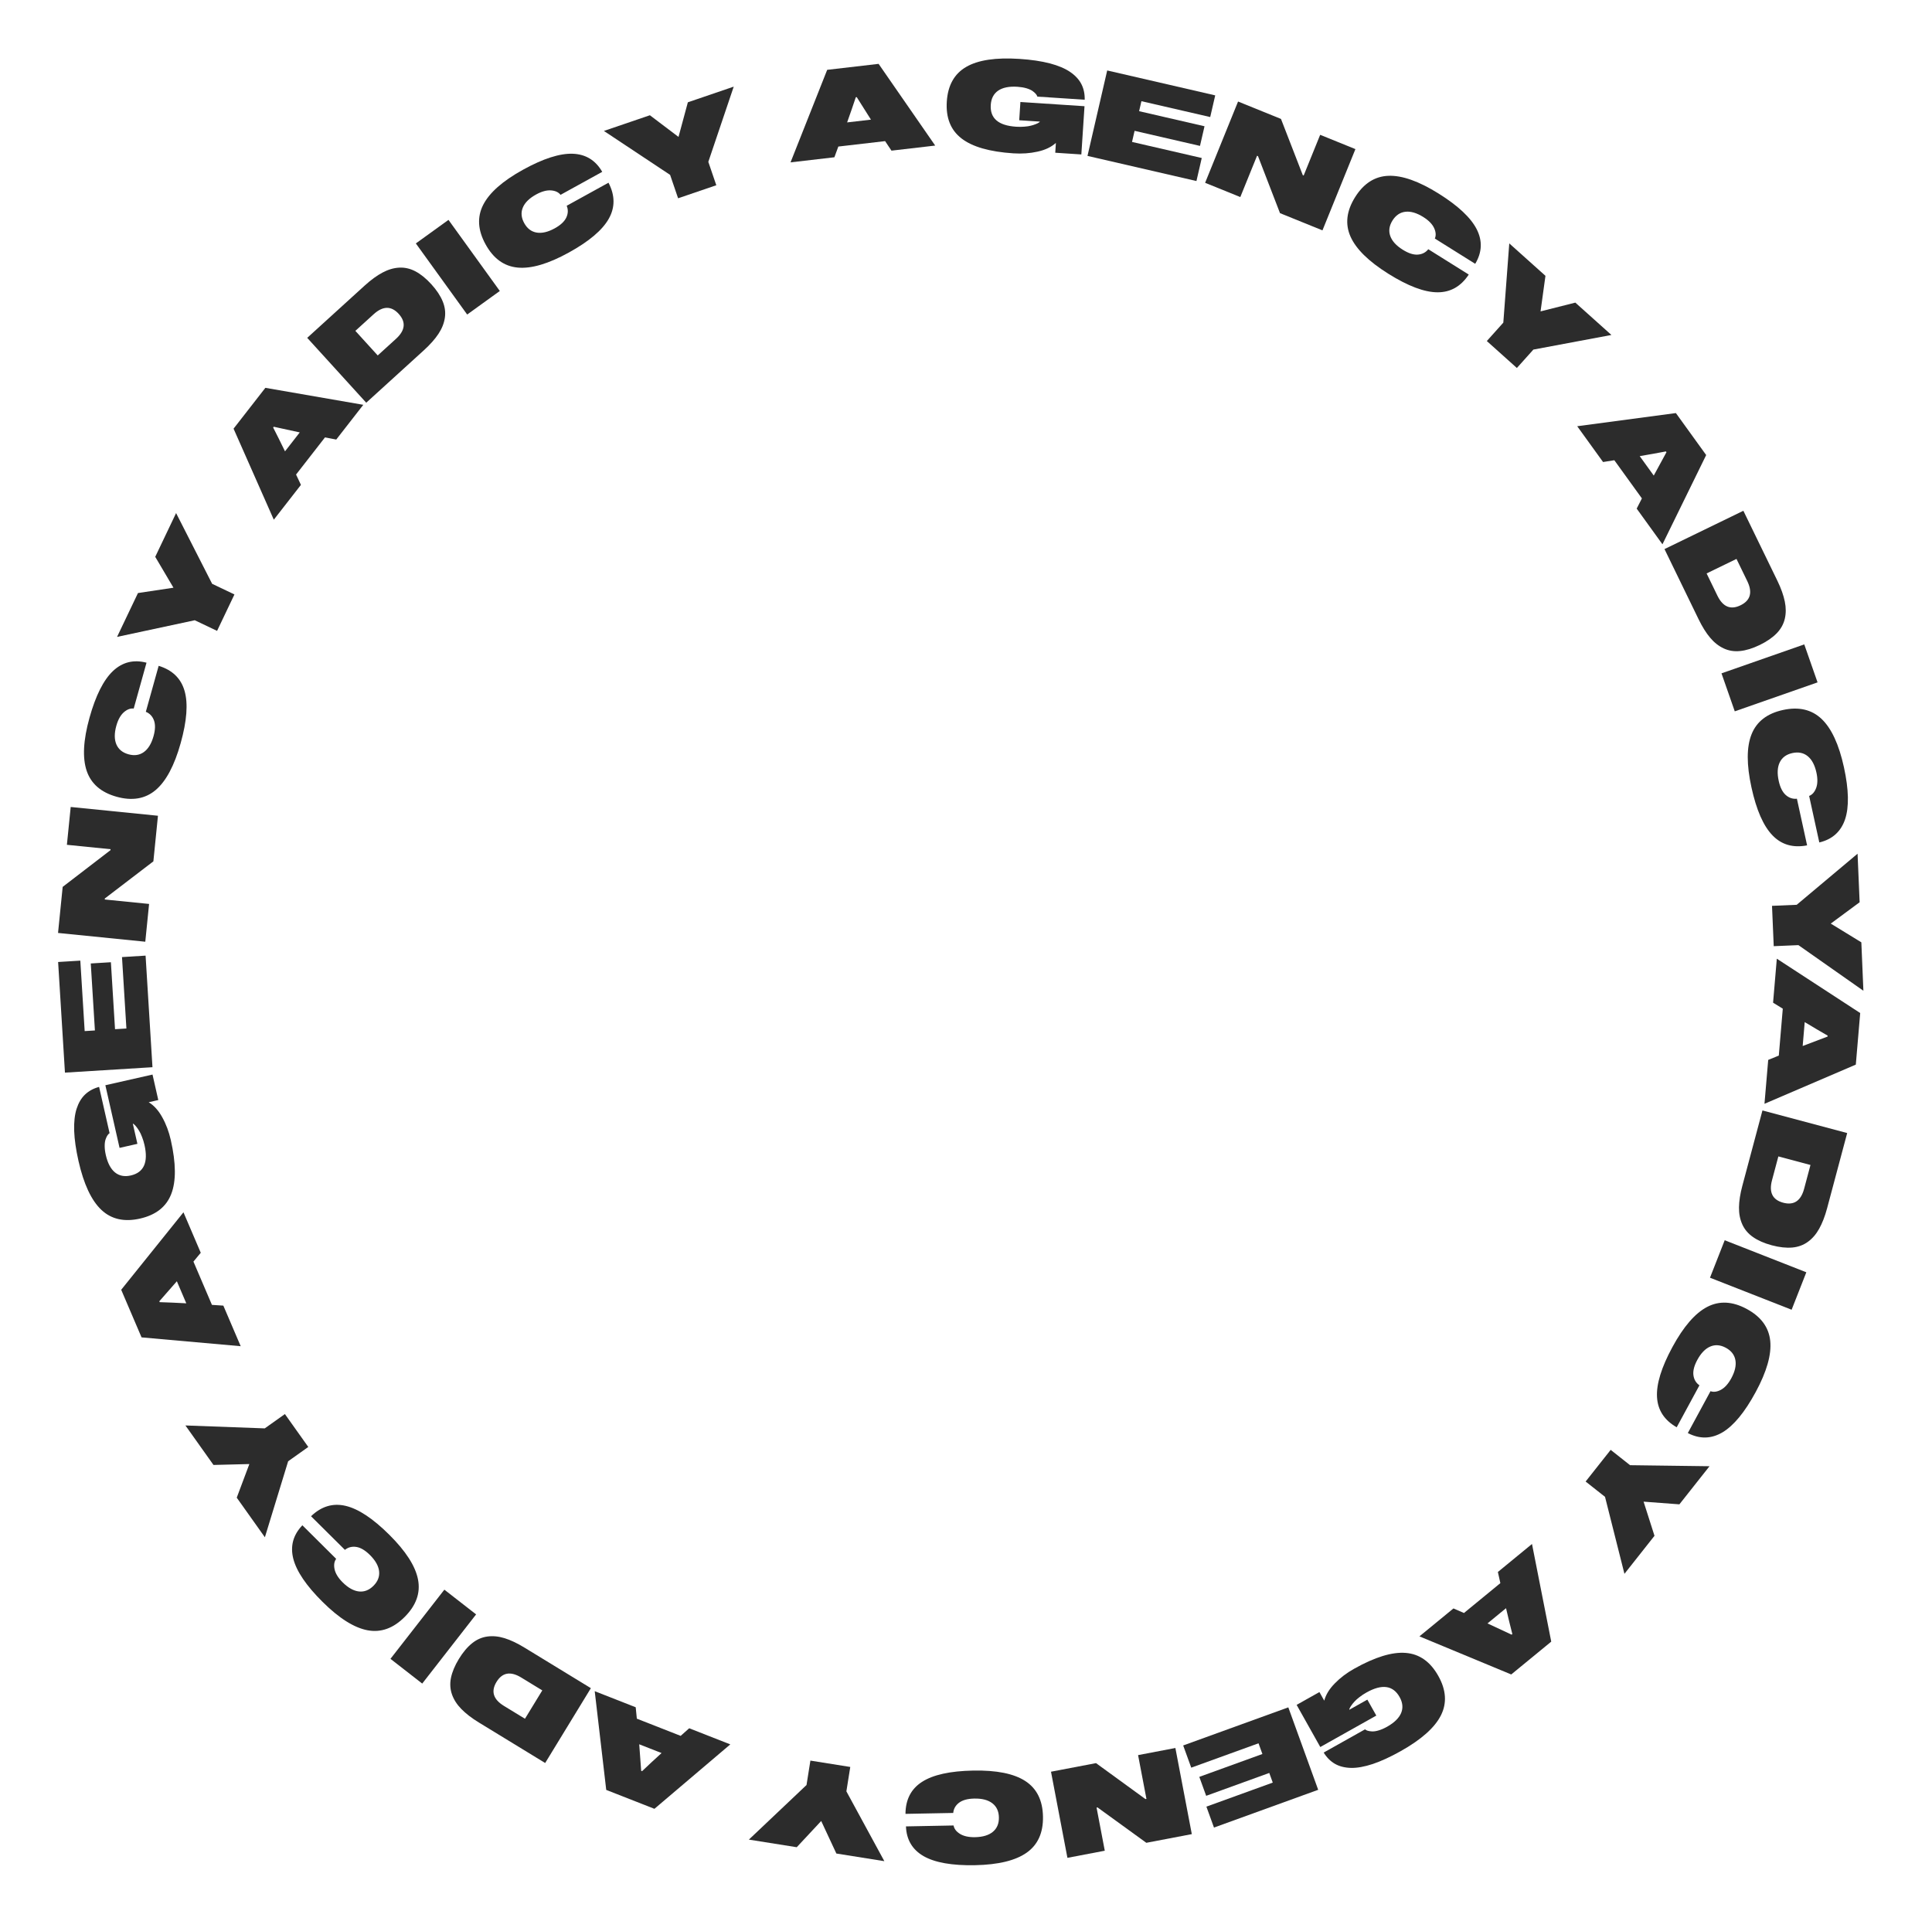 <?xml version="1.0" encoding="UTF-8"?> <svg xmlns="http://www.w3.org/2000/svg" width="173" height="172" viewBox="0 0 173 172" fill="none"> <path d="M158.333 94.919L159.282 94.531L159.639 90.33L158.769 89.793L159.104 85.854L166.571 90.72L166.178 95.339L157.999 98.848L158.333 94.919ZM163.648 92.827L163.655 92.742C163.033 92.387 162.35 91.984 161.602 91.532L161.42 93.673L163.648 92.827Z" fill="#2C2C2C"></path> <path d="M163.608 108.199C163.412 108.936 163.17 109.55 162.894 110.043C162.618 110.537 162.281 110.925 161.881 111.213C161.482 111.501 161.019 111.672 160.49 111.72C159.955 111.766 159.343 111.703 158.658 111.52C157.968 111.336 157.407 111.086 156.971 110.78C156.53 110.474 156.215 110.095 156.012 109.646C155.809 109.197 155.711 108.693 155.717 108.127C155.723 107.562 155.825 106.911 156.022 106.174L157.818 99.444L165.405 101.469L163.608 108.199ZM161.549 106.46L162.118 104.327L159.243 103.56L158.674 105.692C158.384 106.777 158.716 107.449 159.676 107.706C160.631 107.961 161.259 107.544 161.549 106.46Z" fill="#2C2C2C"></path> <path d="M153.12 114.423L154.437 111.068L161.747 113.937L160.43 117.291L153.12 114.423Z" fill="#2C2C2C"></path> <path d="M153.167 124.585C153.443 124.685 153.752 124.645 154.094 124.464C154.439 124.278 154.753 123.935 155.027 123.43C155.357 122.821 155.481 122.277 155.396 121.803C155.311 121.329 155.022 120.959 154.541 120.698C154.054 120.435 153.592 120.398 153.148 120.585C152.705 120.772 152.316 121.173 151.986 121.782C151.705 122.301 151.586 122.756 151.636 123.15C151.688 123.538 151.865 123.842 152.175 124.059L150.138 127.818C149.029 127.18 148.442 126.281 148.377 125.116C148.31 123.943 148.77 122.452 149.755 120.634C150.754 118.792 151.796 117.591 152.881 117.031C153.967 116.471 155.147 116.536 156.422 117.227C157.692 117.916 158.391 118.869 158.515 120.085C158.638 121.3 158.205 122.831 157.207 124.673C156.227 126.481 155.235 127.679 154.235 128.273C153.23 128.865 152.198 128.886 151.135 128.334L153.167 124.585Z" fill="#2C2C2C"></path> <path d="M145.46 140.941L143.721 134.047L141.985 132.675L144.227 129.839L145.963 131.212L153.078 131.305L150.38 134.718L147.174 134.477L148.151 137.536L145.46 140.941Z" fill="#2C2C2C"></path> <path d="M130.149 144.04L131.09 144.449L134.349 141.774L134.127 140.776L137.182 138.268L138.905 147.013L135.322 149.953L127.102 146.541L130.149 144.04ZM135.356 146.388L135.422 146.334C135.243 145.641 135.055 144.87 134.857 144.019L133.196 145.382L135.356 146.388Z" fill="#2C2C2C"></path> <path d="M118.225 156.451L116.106 152.676L118.148 151.53L118.579 152.298C118.722 151.762 119.036 151.247 119.527 150.75C120.015 150.248 120.596 149.811 121.261 149.438C123.125 148.392 124.666 147.921 125.887 148.024C127.114 148.124 128.08 148.814 128.792 150.083C129.497 151.338 129.58 152.517 129.026 153.616C128.473 154.715 127.269 155.785 125.414 156.826C124.501 157.339 123.672 157.718 122.927 157.97C122.184 158.215 121.535 158.332 120.974 158.321C120.418 158.306 119.939 158.187 119.538 157.957C119.137 157.726 118.801 157.391 118.528 156.947L122.233 154.867C122.285 154.918 122.364 154.96 122.469 154.993C122.574 155.026 122.708 155.044 122.867 155.053C123.031 155.06 123.229 155.029 123.461 154.96C123.698 154.889 123.945 154.781 124.208 154.633C124.854 154.27 125.274 153.856 125.464 153.404C125.652 152.948 125.605 152.469 125.326 151.973C124.737 150.924 123.749 150.788 122.358 151.569C122.134 151.695 121.926 151.83 121.738 151.979C121.548 152.123 121.4 152.255 121.291 152.378C121.183 152.493 121.088 152.609 121.014 152.718C120.937 152.823 120.884 152.914 120.858 152.978C120.832 153.042 120.815 153.088 120.819 153.117L122.439 152.207L123.241 153.636L118.225 156.451Z" fill="#2C2C2C"></path> <path d="M113.969 159.636L113.656 158.773L108.006 160.821L107.391 159.124L113.041 157.076L112.694 156.117L106.669 158.3L105.948 156.311L115.361 152.899L118.037 160.282L108.705 163.664L108.026 161.79L113.969 159.636Z" fill="#2C2C2C"></path> <path d="M98.927 165.737L95.582 166.375L94.111 158.662L98.142 157.893L102.567 161.112L102.657 161.095L101.909 157.175L105.249 156.538L106.72 164.251L102.647 165.028L98.275 161.859L98.191 161.875L98.927 165.737Z" fill="#2C2C2C"></path> <path d="M85.388 163.477C85.436 163.766 85.624 164.015 85.95 164.223C86.282 164.432 86.735 164.536 87.31 164.525C88.003 164.511 88.537 164.351 88.907 164.043C89.277 163.735 89.457 163.302 89.446 162.754C89.435 162.201 89.239 161.78 88.857 161.487C88.476 161.193 87.936 161.053 87.243 161.067C86.652 161.078 86.198 161.2 85.88 161.437C85.568 161.674 85.391 161.978 85.356 162.355L81.081 162.437C81.088 161.158 81.58 160.203 82.562 159.572C83.549 158.935 85.073 158.6 87.141 158.56C89.235 158.519 90.794 158.833 91.817 159.501C92.84 160.169 93.365 161.228 93.393 162.678C93.421 164.122 92.937 165.201 91.94 165.907C90.944 166.614 89.399 166.993 87.305 167.034C85.248 167.073 83.717 166.802 82.707 166.225C81.696 165.643 81.169 164.756 81.124 163.559L85.388 163.477Z" fill="#2C2C2C"></path> <path d="M67.057 164.742L72.219 159.853L72.567 157.667L76.137 158.236L75.789 160.421L79.188 166.673L74.892 165.989L73.534 163.075L71.343 165.424L67.057 164.742Z" fill="#2C2C2C"></path> <path d="M56.924 152.891L57.025 153.912L60.95 155.452L61.714 154.771L65.394 156.215L58.6 161.985L54.285 160.292L53.254 151.451L56.924 152.891ZM57.414 158.582L57.494 158.614C58.011 158.119 58.592 157.579 59.239 156.991L57.239 156.206L57.414 158.582Z" fill="#2C2C2C"></path> <path d="M42.872 154.25C42.221 153.853 41.701 153.447 41.306 153.042C40.911 152.638 40.635 152.204 40.472 151.74C40.309 151.275 40.276 150.783 40.38 150.262C40.488 149.736 40.721 149.167 41.091 148.562C41.463 147.952 41.862 147.485 42.278 147.154C42.697 146.818 43.15 146.623 43.638 146.556C44.126 146.489 44.638 146.537 45.178 146.703C45.718 146.87 46.314 147.151 46.965 147.549L52.91 151.18L48.817 157.882L42.872 154.25ZM45.124 152.769L47.008 153.919L48.559 151.38L46.675 150.229C45.717 149.644 44.978 149.772 44.46 150.62C43.945 151.463 44.166 152.183 45.124 152.769Z" fill="#2C2C2C"></path> <path d="M39.79 142.359L42.633 144.574L37.808 150.769L34.964 148.554L39.79 142.359Z" fill="#2C2C2C"></path> <path d="M30.102 139.599C29.928 139.835 29.88 140.143 29.957 140.522C30.038 140.906 30.279 141.304 30.687 141.709C31.179 142.197 31.666 142.468 32.145 142.52C32.623 142.571 33.059 142.399 33.445 142.01C33.835 141.617 34.001 141.184 33.946 140.705C33.891 140.227 33.616 139.742 33.124 139.254C32.705 138.838 32.301 138.596 31.91 138.533C31.522 138.474 31.181 138.558 30.885 138.795L27.851 135.783C28.775 134.898 29.803 134.587 30.939 134.852C32.083 135.118 33.386 135.979 34.853 137.436C36.34 138.912 37.199 140.249 37.431 141.449C37.663 142.648 37.269 143.762 36.247 144.791C35.229 145.817 34.118 146.22 32.917 145.996C31.716 145.772 30.368 144.927 28.882 143.451C27.422 142.002 26.551 140.713 26.262 139.586C25.977 138.456 26.247 137.46 27.076 136.594L30.102 139.599Z" fill="#2C2C2C"></path> <path d="M16.603 127.654L23.708 127.915L25.511 126.633L27.605 129.579L25.802 130.861L23.719 137.666L21.199 134.12L22.328 131.11L19.117 131.191L16.603 127.654Z" fill="#2C2C2C"></path> <path d="M17.977 112.19L17.321 112.979L18.978 116.856L19.999 116.922L21.553 120.557L12.675 119.766L10.853 115.503L16.428 108.565L17.977 112.19ZM14.267 116.533L14.3 116.612C15.016 116.633 15.808 116.669 16.681 116.716L15.837 114.74L14.267 116.533Z" fill="#2C2C2C"></path> <path d="M9.435 97.186L13.657 96.23L14.174 98.513L13.315 98.708C13.788 98.997 14.193 99.445 14.53 100.058C14.872 100.668 15.125 101.349 15.294 102.093C15.766 104.178 15.779 105.788 15.332 106.93C14.888 108.078 13.951 108.807 12.532 109.129C11.128 109.447 9.974 109.191 9.078 108.348C8.182 107.504 7.499 106.045 7.029 103.971C6.798 102.95 6.67 102.048 6.641 101.261C6.618 100.479 6.69 99.824 6.86 99.29C7.032 98.76 7.283 98.335 7.618 98.016C7.954 97.698 8.37 97.471 8.874 97.335L9.813 101.479C9.749 101.515 9.687 101.579 9.625 101.67C9.563 101.761 9.508 101.884 9.454 102.034C9.401 102.189 9.374 102.388 9.374 102.63C9.375 102.878 9.408 103.146 9.475 103.439C9.639 104.162 9.916 104.683 10.295 104.993C10.679 105.303 11.151 105.394 11.707 105.268C12.88 105.002 13.291 104.094 12.939 102.538C12.882 102.287 12.811 102.05 12.722 101.827C12.639 101.604 12.554 101.425 12.467 101.285C12.387 101.149 12.304 101.025 12.22 100.922C12.141 100.819 12.069 100.742 12.015 100.699C11.961 100.656 11.922 100.627 11.893 100.622L12.304 102.434L10.706 102.796L9.435 97.186Z" fill="#2C2C2C"></path> <path d="M7.582 92.337L8.499 92.28L8.128 86.281L9.93 86.17L10.3 92.168L11.319 92.106L10.924 85.71L13.036 85.579L13.653 95.572L5.816 96.057L5.204 86.15L7.192 86.027L7.582 92.337Z" fill="#2C2C2C"></path> <path d="M5.99 75.655L6.331 72.267L14.144 73.053L13.734 77.136L9.388 80.461L9.379 80.552L13.35 80.951L13.01 84.334L5.197 83.548L5.612 79.423L9.894 76.134L9.902 76.049L5.99 75.655Z" fill="#2C2C2C"></path> <path d="M11.974 63.453C11.683 63.417 11.39 63.525 11.097 63.777C10.802 64.035 10.572 64.439 10.417 64.993C10.231 65.66 10.232 66.218 10.42 66.661C10.609 67.104 10.972 67.401 11.5 67.548C12.033 67.697 12.492 67.63 12.883 67.348C13.273 67.067 13.563 66.59 13.749 65.923C13.908 65.354 13.922 64.884 13.786 64.511C13.649 64.144 13.408 63.887 13.058 63.745L14.207 59.627C15.43 60.002 16.203 60.747 16.526 61.869C16.852 62.997 16.735 64.554 16.179 66.546C15.616 68.563 14.868 69.966 13.934 70.754C13 71.541 11.835 71.74 10.438 71.35C9.047 70.962 8.153 70.188 7.762 69.031C7.372 67.873 7.453 66.284 8.016 64.267C8.569 62.285 9.269 60.897 10.112 60.095C10.96 59.295 11.961 59.044 13.12 59.346L11.974 63.453Z" fill="#2C2C2C"></path> <path d="M15.768 45.948L18.996 52.282L20.993 53.234L19.438 56.497L17.44 55.545L10.482 57.036L12.354 53.109L15.533 52.631L13.9 49.865L15.768 45.948Z" fill="#2C2C2C"></path> <path d="M30.109 39.363L29.101 39.17L26.511 42.497L26.947 43.422L24.518 46.541L20.914 38.389L23.762 34.732L32.531 36.252L30.109 39.363ZM24.513 38.217L24.46 38.285C24.788 38.922 25.14 39.632 25.521 40.419L26.841 38.724L24.513 38.217Z" fill="#2C2C2C"></path> <path d="M32.663 25.567C33.227 25.054 33.763 24.669 34.262 24.404C34.761 24.138 35.255 23.994 35.746 23.968C36.238 23.942 36.72 24.048 37.191 24.295C37.666 24.545 38.146 24.929 38.623 25.454C39.103 25.982 39.44 26.496 39.641 26.988C39.846 27.485 39.907 27.974 39.834 28.462C39.762 28.948 39.572 29.426 39.261 29.898C38.949 30.37 38.511 30.863 37.947 31.376L32.794 36.064L27.51 30.255L32.663 25.567ZM33.454 28.145L31.821 29.63L33.823 31.831L35.456 30.346C36.286 29.59 36.371 28.845 35.703 28.11C35.038 27.379 34.284 27.389 33.454 28.145Z" fill="#2C2C2C"></path> <path d="M44.755 26.058L41.833 28.167L37.237 21.8L40.159 19.691L44.755 26.058Z" fill="#2C2C2C"></path> <path d="M50.193 17.449C50.015 17.216 49.734 17.083 49.348 17.051C48.957 17.021 48.507 17.14 48.004 17.418C47.398 17.753 47 18.144 46.816 18.589C46.632 19.034 46.675 19.501 46.94 19.98C47.207 20.465 47.576 20.745 48.051 20.827C48.525 20.909 49.068 20.781 49.675 20.447C50.192 20.161 50.538 19.842 50.708 19.484C50.874 19.129 50.889 18.777 50.745 18.427L54.488 16.362C55.078 17.497 55.087 18.571 54.513 19.587C53.937 20.611 52.744 21.618 50.934 22.617C49.099 23.629 47.574 24.077 46.358 23.963C45.142 23.849 44.183 23.157 43.483 21.887C42.785 20.622 42.711 19.442 43.263 18.352C43.815 17.263 45.005 16.207 46.84 15.196C48.641 14.202 50.122 13.729 51.285 13.768C52.45 13.812 53.33 14.351 53.927 15.389L50.193 17.449Z" fill="#2C2C2C"></path> <path d="M65.701 7.759L63.426 14.495L64.141 16.589L60.72 17.756L60.005 15.662L54.076 11.726L58.194 10.321L60.757 12.261L61.594 9.161L65.701 7.759Z" fill="#2C2C2C"></path> <path d="M79.826 13.491L79.256 12.638L75.068 13.124L74.715 14.084L70.788 14.54L74.07 6.254L78.674 5.719L83.742 13.036L79.826 13.491ZM76.717 8.699L76.632 8.709C76.408 9.389 76.149 10.138 75.855 10.962L77.989 10.714L76.717 8.699Z" fill="#2C2C2C"></path> <path d="M97.112 9.511L96.828 13.831L94.492 13.677L94.549 12.798C94.137 13.17 93.593 13.43 92.91 13.579C92.227 13.733 91.503 13.782 90.742 13.732C88.609 13.592 87.061 13.146 86.093 12.394C85.12 11.641 84.686 10.536 84.782 9.083C84.876 7.647 85.45 6.613 86.513 5.994C87.576 5.375 89.169 5.135 91.292 5.275C92.337 5.343 93.238 5.478 94 5.673C94.757 5.874 95.364 6.129 95.828 6.445C96.286 6.76 96.623 7.121 96.833 7.533C97.043 7.945 97.141 8.409 97.129 8.931L92.889 8.652C92.872 8.581 92.829 8.503 92.759 8.418C92.69 8.332 92.588 8.245 92.459 8.15C92.326 8.056 92.143 7.974 91.91 7.904C91.673 7.835 91.406 7.791 91.106 7.771C90.367 7.722 89.788 7.84 89.383 8.115C88.977 8.395 88.755 8.822 88.718 9.39C88.639 10.591 89.393 11.243 90.984 11.348C91.242 11.365 91.489 11.365 91.728 11.343C91.965 11.326 92.161 11.296 92.32 11.252C92.473 11.214 92.616 11.17 92.738 11.118C92.859 11.073 92.954 11.025 93.01 10.986C93.067 10.946 93.106 10.917 93.119 10.89L91.265 10.769L91.372 9.134L97.112 9.511Z" fill="#2C2C2C"></path> <path d="M102.208 9.062L102.001 9.957L107.858 11.307L107.452 13.066L101.596 11.716L101.367 12.71L107.61 14.15L107.135 16.212L97.379 13.962L99.144 6.31L108.816 8.541L108.368 10.482L102.208 9.062Z" fill="#2C2C2C"></path> <path d="M118.214 12.073L121.37 13.353L118.419 20.63L114.617 19.088L112.647 13.983L112.562 13.949L111.063 17.647L107.912 16.37L110.862 9.092L114.705 10.65L116.657 15.684L116.737 15.717L118.214 12.073Z" fill="#2C2C2C"></path> <path d="M128.482 21.362C128.6 21.093 128.579 20.782 128.42 20.429C128.256 20.073 127.933 19.738 127.446 19.433C126.859 19.066 126.324 18.908 125.846 18.964C125.367 19.019 124.98 19.284 124.689 19.748C124.396 20.217 124.33 20.676 124.489 21.131C124.648 21.585 125.023 21.998 125.611 22.365C126.112 22.679 126.558 22.826 126.954 22.801C127.345 22.773 127.66 22.615 127.896 22.319L131.519 24.588C130.814 25.654 129.88 26.185 128.713 26.176C127.538 26.17 126.078 25.617 124.325 24.52C122.55 23.408 121.417 22.293 120.925 21.175C120.434 20.056 120.574 18.883 121.343 17.653C122.11 16.429 123.105 15.79 124.325 15.744C125.546 15.697 127.047 16.224 128.823 17.336C130.566 18.427 131.7 19.492 132.23 20.527C132.758 21.567 132.714 22.598 132.097 23.625L128.482 21.362Z" fill="#2C2C2C"></path> <path d="M144.294 29.997L137.306 31.306L135.828 32.954L133.137 30.541L134.614 28.893L135.147 21.797L138.387 24.701L137.948 27.886L141.062 27.1L144.294 29.997Z" fill="#2C2C2C"></path> <path d="M146.556 45.547L147.023 44.634L144.555 41.215L143.545 41.375L141.231 38.17L150.066 36.992L152.779 40.751L148.864 48.744L146.556 45.547ZM149.223 40.496L149.173 40.426C148.47 40.562 147.689 40.702 146.827 40.847L148.085 42.589L149.223 40.496Z" fill="#2C2C2C"></path> <path d="M159.154 52.006C159.487 52.693 159.706 53.315 159.819 53.868C159.933 54.422 159.932 54.936 159.819 55.416C159.705 55.895 159.467 56.327 159.098 56.709C158.723 57.094 158.22 57.446 157.582 57.756C156.939 58.068 156.351 58.247 155.822 58.301C155.288 58.357 154.802 58.277 154.355 58.07C153.908 57.863 153.503 57.547 153.138 57.115C152.773 56.683 152.424 56.124 152.091 55.438L149.046 49.172L156.109 45.741L159.154 52.006ZM156.458 52.038L155.493 50.053L152.817 51.353L153.782 53.339C154.272 54.348 154.963 54.64 155.857 54.205C156.746 53.773 156.949 53.048 156.458 52.038Z" fill="#2C2C2C"></path> <path d="M155.339 63.702L154.15 60.3L161.562 57.708L162.752 61.109L155.339 63.702Z" fill="#2C2C2C"></path> <path d="M161.998 71.278C162.272 71.174 162.48 70.942 162.621 70.581C162.761 70.215 162.774 69.75 162.652 69.189C162.504 68.512 162.242 68.019 161.868 67.716C161.494 67.413 161.034 67.321 160.499 67.438C159.958 67.556 159.584 67.831 159.37 68.262C159.157 68.694 159.125 69.251 159.273 69.927C159.399 70.505 159.606 70.927 159.901 71.192C160.194 71.452 160.527 71.567 160.903 71.528L161.816 75.705C160.561 75.947 159.528 75.65 158.718 74.81C157.901 73.966 157.275 72.536 156.834 70.516C156.386 68.469 156.391 66.879 156.847 65.746C157.303 64.613 158.239 63.891 159.656 63.581C161.067 63.273 162.219 63.538 163.107 64.378C163.994 65.217 164.666 66.659 165.114 68.706C165.553 70.715 165.585 72.27 165.216 73.373C164.841 74.478 164.074 75.168 162.909 75.444L161.998 71.278Z" fill="#2C2C2C"></path> <path d="M166.857 88.725L161.038 84.639L158.828 84.733L158.674 81.121L160.885 81.027L166.335 76.452L166.52 80.799L163.935 82.71L166.673 84.389L166.857 88.725Z" fill="#2C2C2C"></path> </svg> 